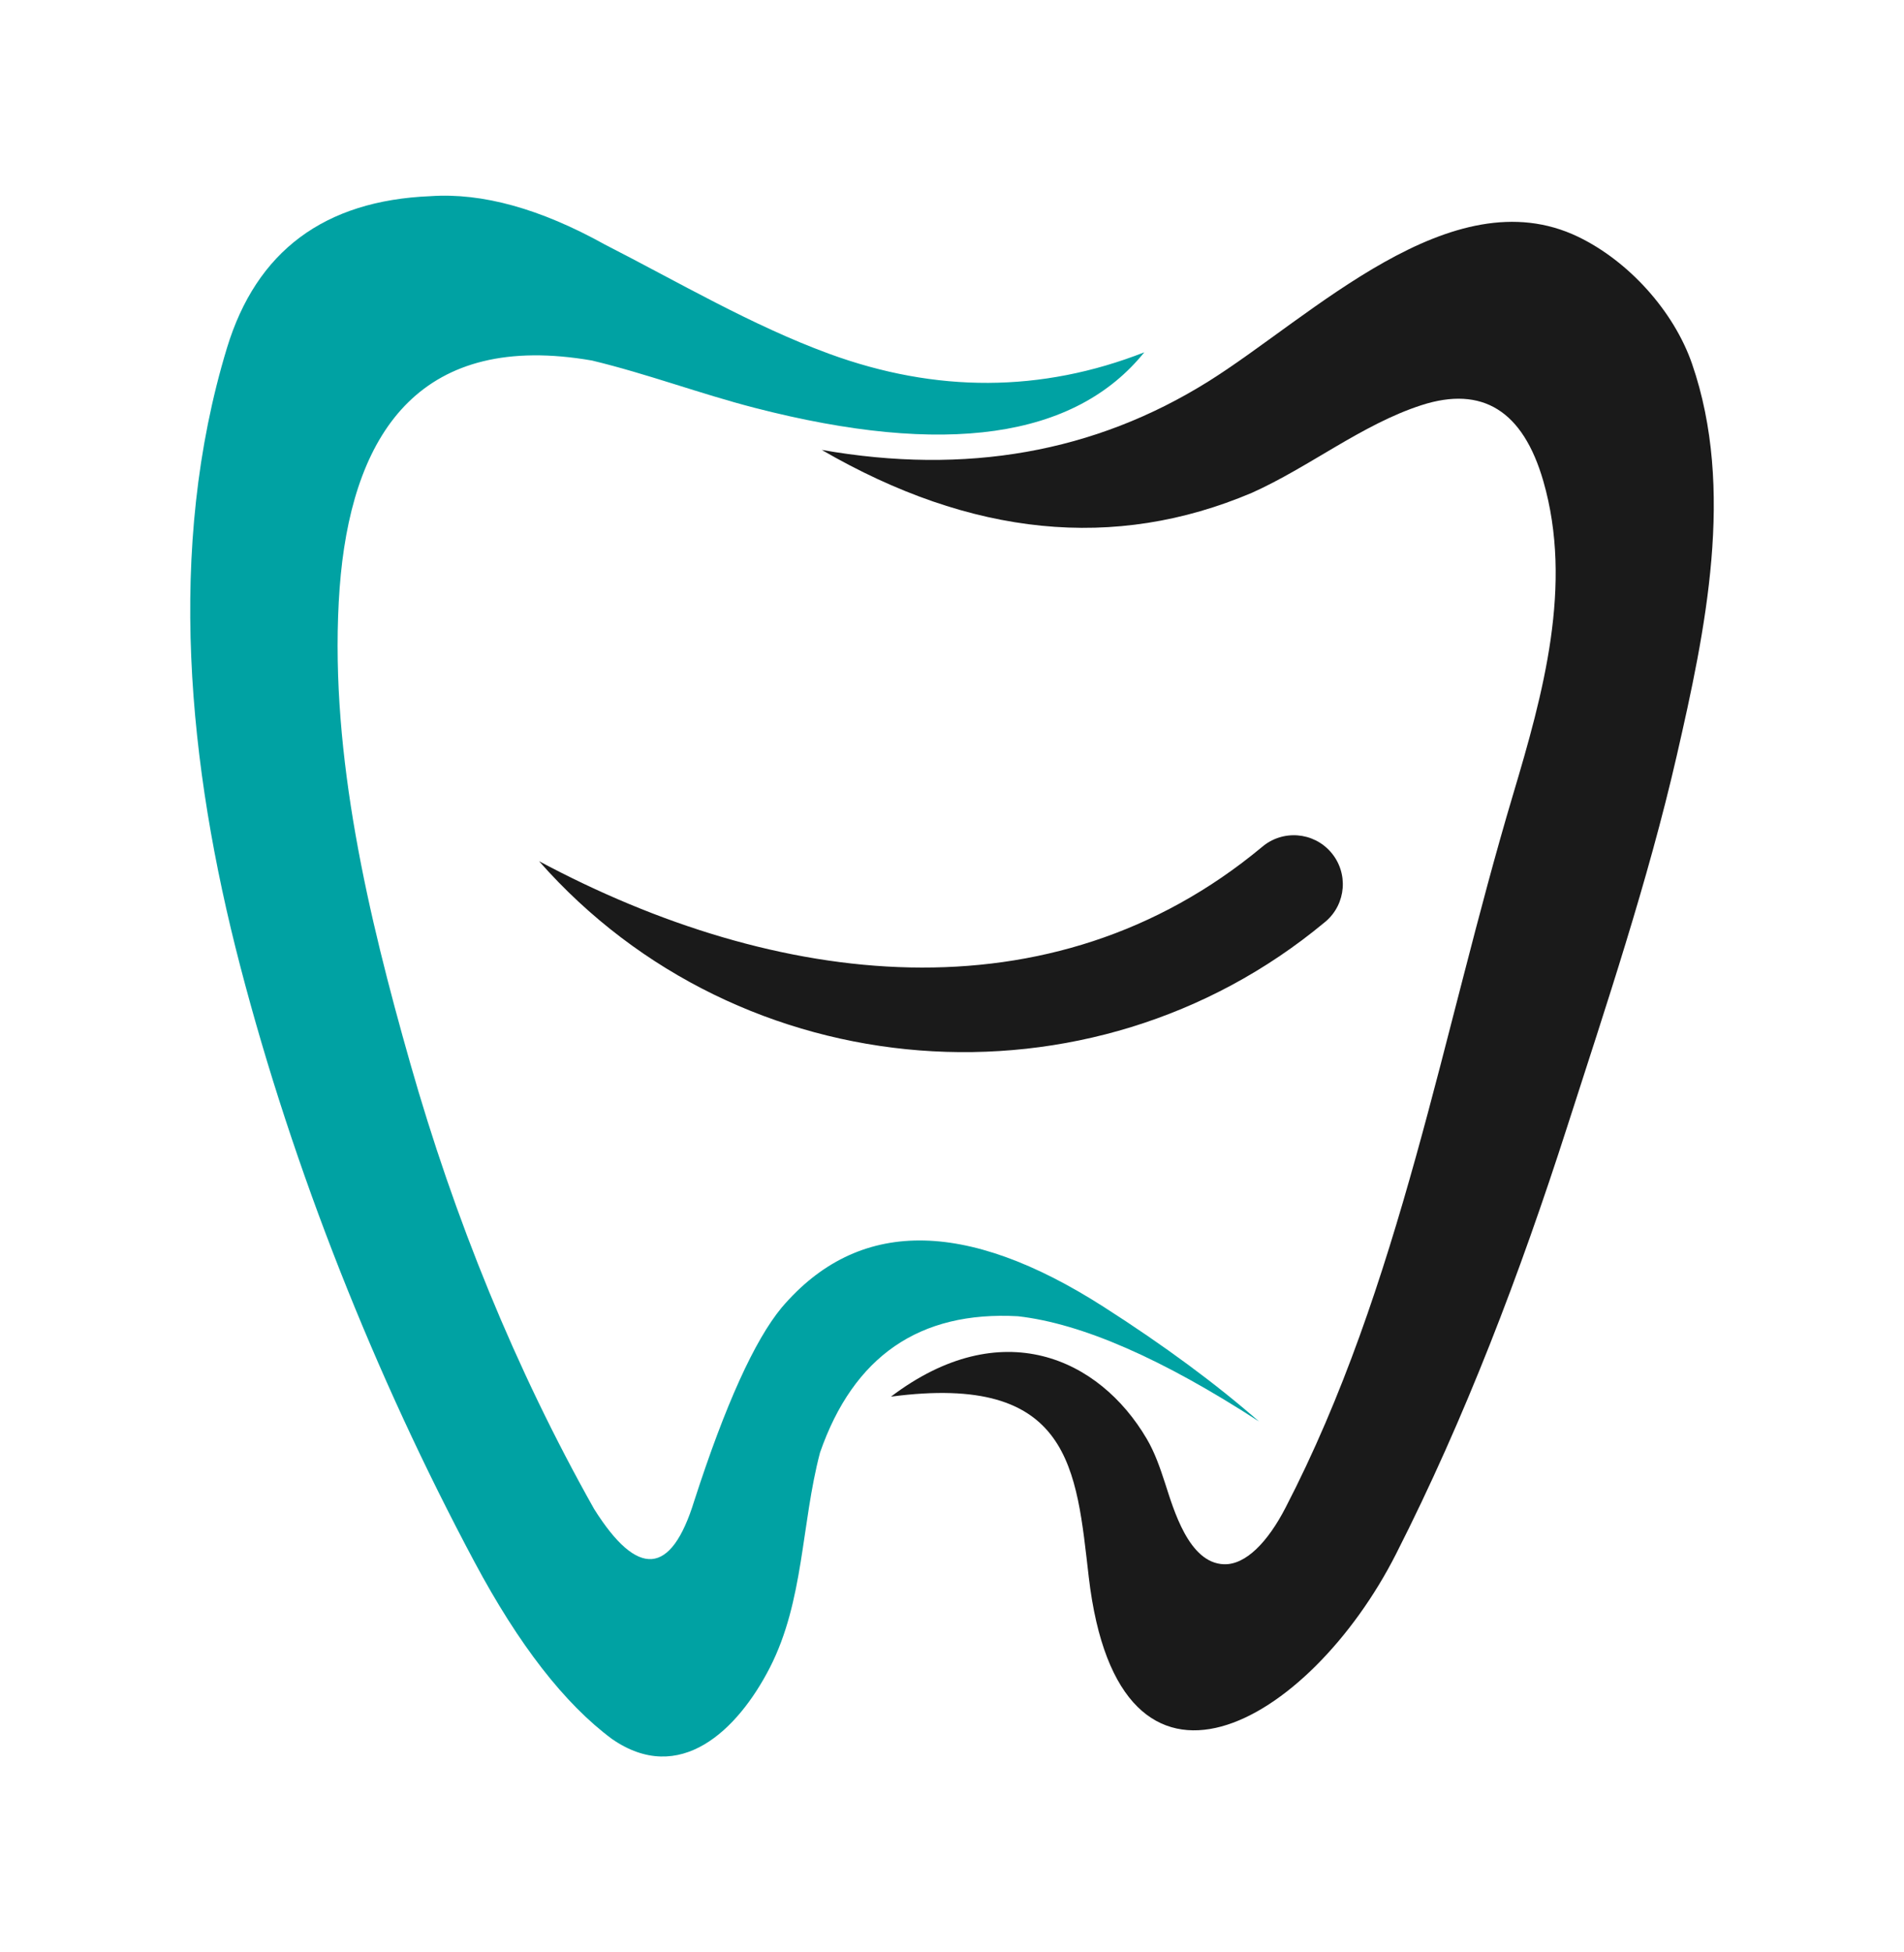 <svg xmlns="http://www.w3.org/2000/svg" xmlns:xlink="http://www.w3.org/1999/xlink" id="Layer_1" x="0px" y="0px" viewBox="0 0 803 823" style="enable-background:new 0 0 803 823;" xml:space="preserve"><style type="text/css">	.st0{fill-rule:evenodd;clip-rule:evenodd;fill:#00A2A3;}	.st1{fill-rule:evenodd;clip-rule:evenodd;fill:#1A1A1A;}	.st2{fill:#1A1A1A;}</style><g>	<g>		<path class="st0" d="M465.5,550.96c-58.44-37.42-103.74-37.35-135.8,0.24c-11.45,13.8-23.78,40.96-36.9,81.51   c-9.73,31.57-23.8,32.72-42.22,3.47c-33.34-59.21-58.99-122.61-77.57-187.93c-17.7-62.23-33.61-129.27-30.15-194.39   c0.21-3.96,0.51-7.84,0.87-11.65c6.02-61.01,34.56-102.6,105.94-90.22c23.35,5.62,45.52,13.99,68.67,19.96   c80.2,20.69,134.94,12.87,164.26-23.42c-43.39,16.97-87.74,17.18-133.02,0.58c-32.6-11.96-63.56-30.24-94.54-46.05   C227.9,87.99,203.42,81.2,181.58,82.7c-44.84,1.82-73.46,23.17-85.88,64.05C70.05,231.21,79.36,323,101.29,407.18   c22.45,86.18,56.91,172.83,98.83,251.32c18.63,34.89,38,59.81,58.03,74.65c28.51,19.7,52.89-3.54,66.55-30.16   c14.4-28.17,13.18-60.33,21.13-90.59c14.13-40.65,41.98-59.81,83.5-57.5c26.93,3.06,60.78,17.85,101.63,44.35   C512.75,583.33,490.94,567.23,465.5,550.96z"></path>		<path class="st1" d="M713.6,153.35c-7.68-22.21-26.77-43.32-48.11-53.56c-53.38-25.62-112.28,33.77-155.93,61.05   c-47.88,29.91-102.19,39.52-163,28.83c63.12,36.58,123.58,42.62,181.41,18.09c24.27-10.88,46.47-28.85,71.52-36.95   c25.72-8.3,42.83,2.37,51.39,31.99c12.66,43.87-0.13,89.85-12.75,132.14c-29.95,100.38-47.43,206.97-96,300.74   c-7.53,14.53-16.82,24.08-25.95,23.77c-14.86-0.49-21.25-23.21-24.86-34.3c-2.08-6.36-4.23-12.69-7.7-18.6   c-20.05-34.1-61.36-52.96-107.86-17.76c76.19-10.08,78.11,30.56,83.43,76.15c12.8,109.12,93.16,61.87,129.55-9.76   c29.33-57.74,52.37-118.46,72.18-180.05c16.32-50.73,34.1-103.63,46.23-156.52C719.27,265.76,731.84,206.14,713.6,153.35z"></path>		<path class="st2" d="M227.35,363.06c84.76,96.29,232.56,107.78,331.17,25.88l0.35-0.29l0.25-0.2l0,0   c8.66-7.42,9.66-20.47,2.23-29.13c-7.43-8.66-20.47-9.65-29.13-2.23C443.16,431.09,327.21,416.45,227.35,363.06"></path>	</g></g></svg>